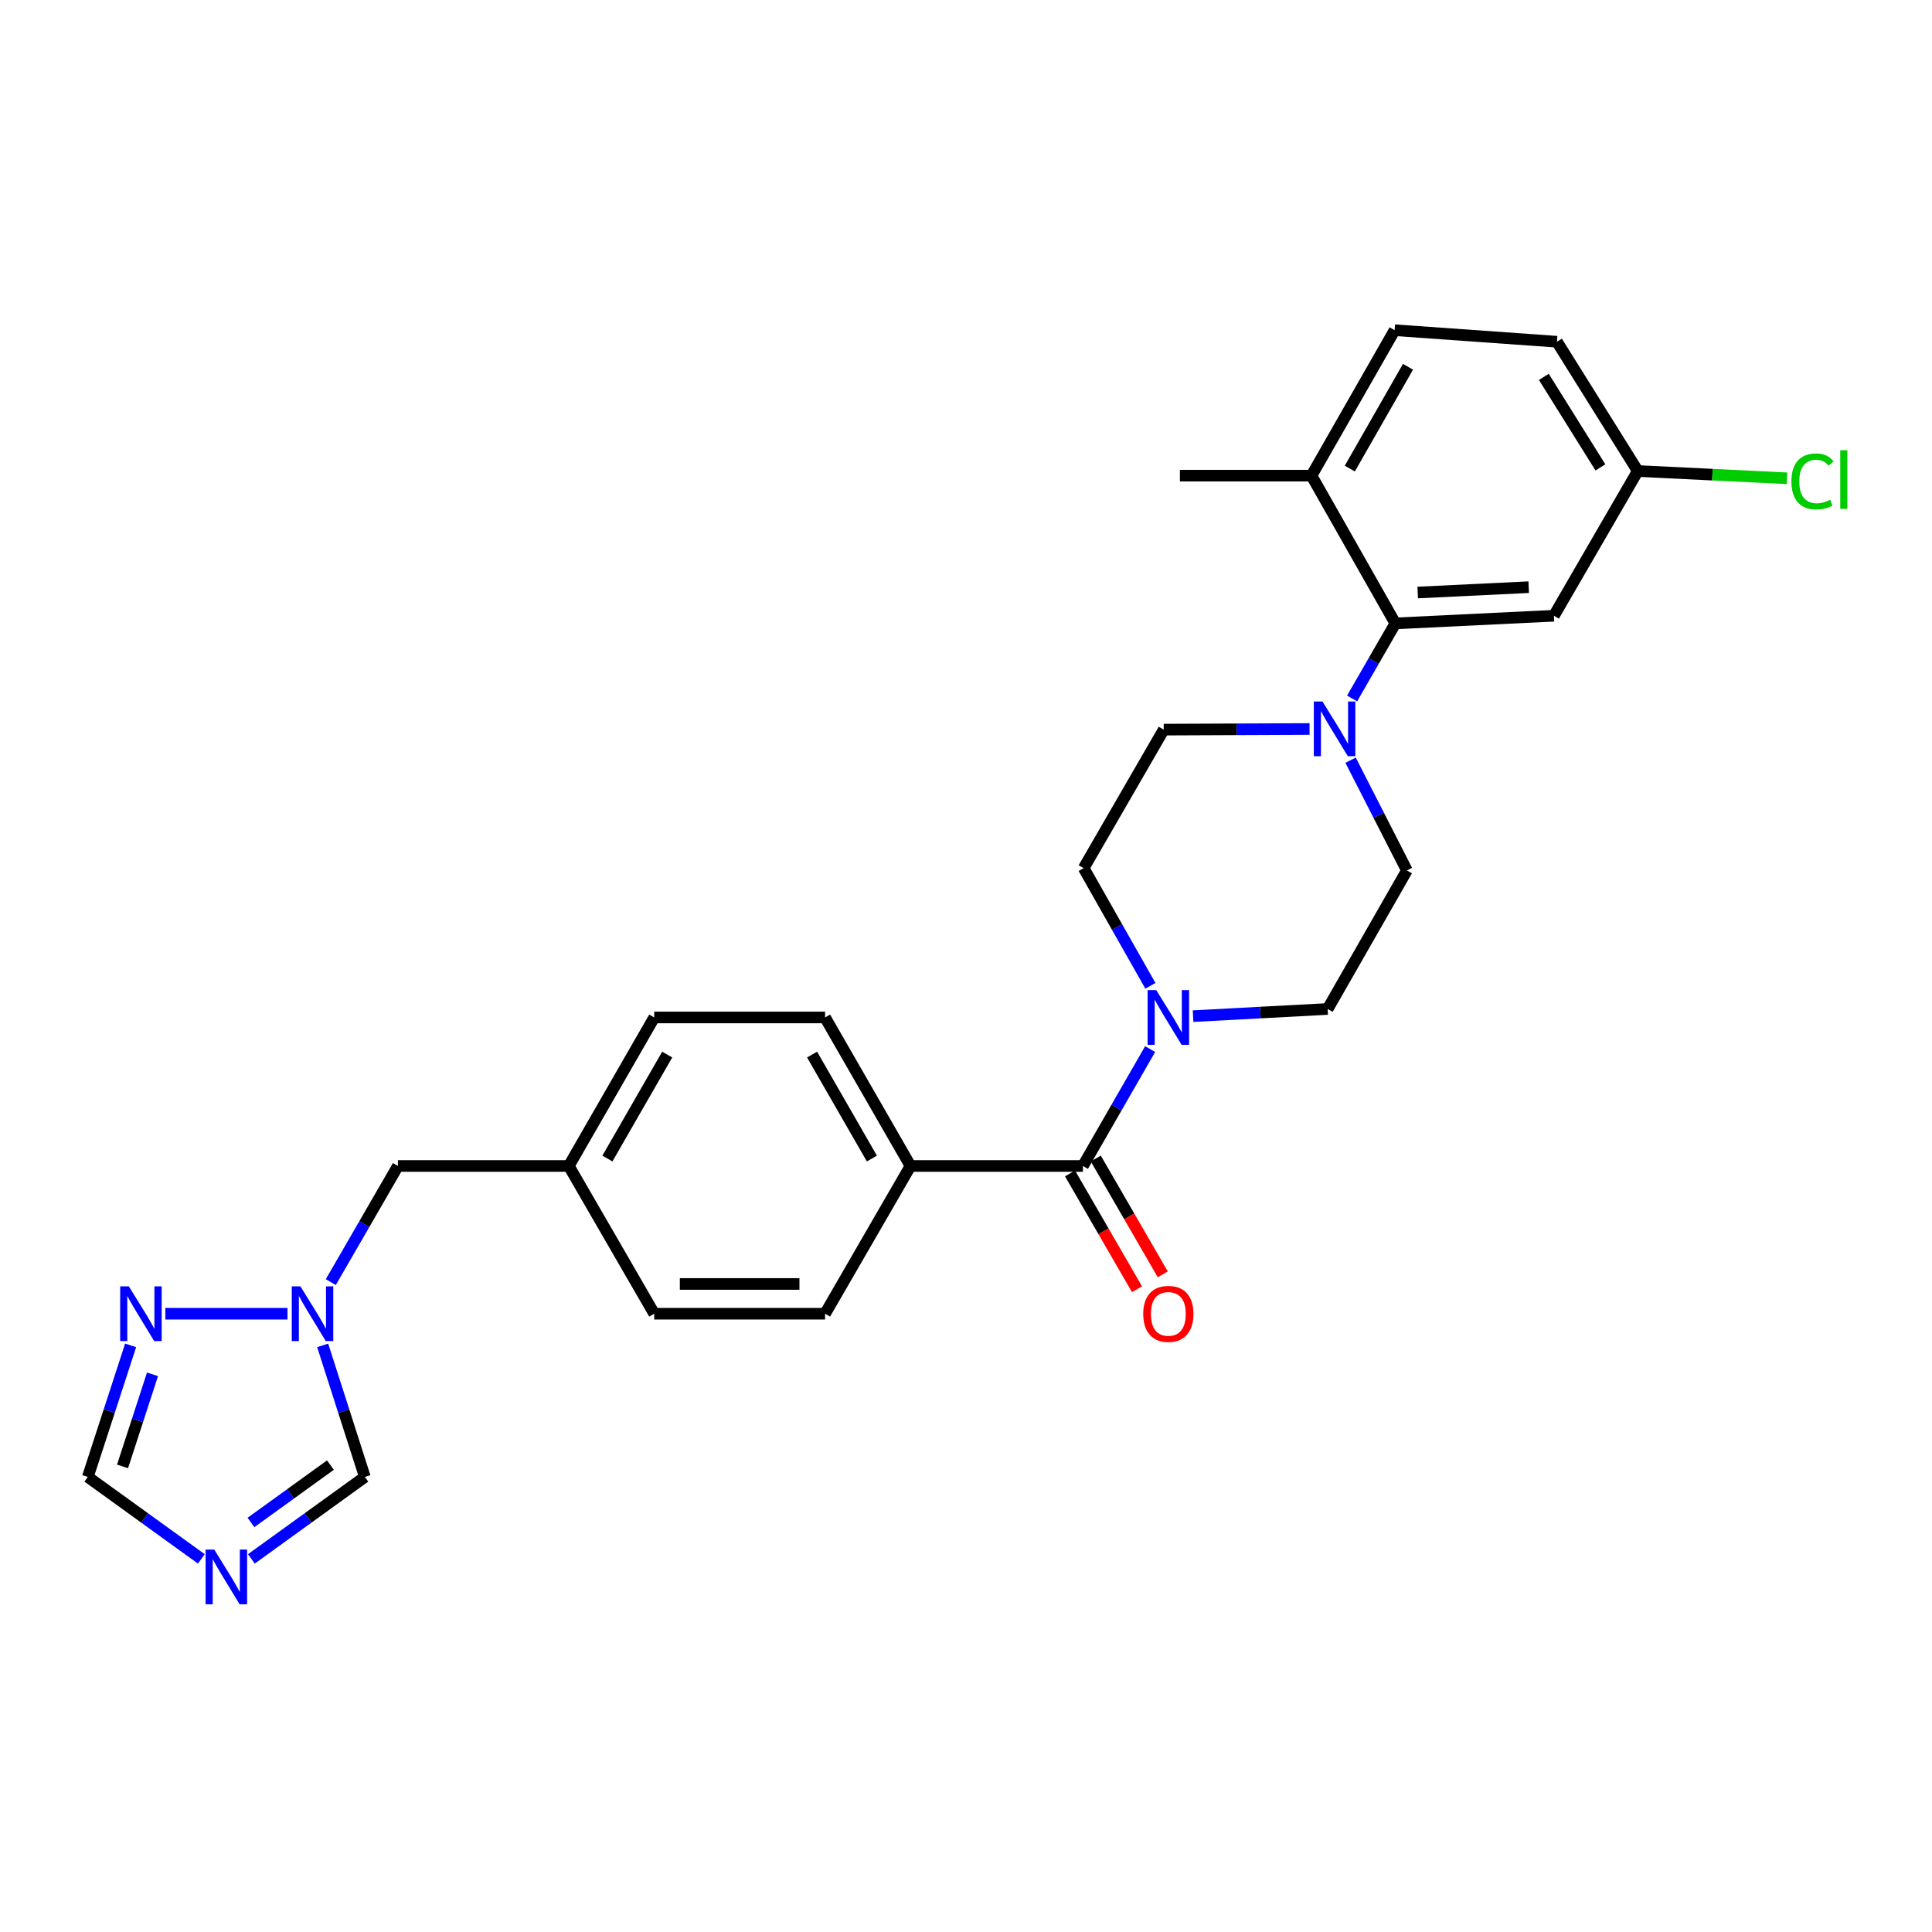 <?xml version='1.0' encoding='iso-8859-1'?>
<svg version='1.1' baseProfile='full'
              xmlns='http://www.w3.org/2000/svg'
                      xmlns:rdkit='http://www.rdkit.org/xml'
                      xmlns:xlink='http://www.w3.org/1999/xlink'
                  xml:space='preserve'
width='1000px' height='1000px' viewBox='0 0 1000 1000'>
<!-- END OF HEADER -->
<rect style='opacity:1.0;fill:#FFFFFF;stroke:none' width='1000' height='1000' x='0' y='0'> </rect>
<path class='bond-0' d='M 560.514,603.51 L 577.914,573.26' style='fill:none;fill-rule:evenodd;stroke:#000000;stroke-width:6px;stroke-linecap:butt;stroke-linejoin:miter;stroke-opacity:1' />
<path class='bond-0' d='M 577.914,573.26 L 595.313,543.011' style='fill:none;fill-rule:evenodd;stroke:#0000FF;stroke-width:6px;stroke-linecap:butt;stroke-linejoin:miter;stroke-opacity:1' />
<path class='bond-9' d='M 560.514,603.51 L 471.272,603.51' style='fill:none;fill-rule:evenodd;stroke:#000000;stroke-width:6px;stroke-linecap:butt;stroke-linejoin:miter;stroke-opacity:1' />
<path class='bond-15' d='M 553.847,607.365 L 571.177,637.338' style='fill:none;fill-rule:evenodd;stroke:#000000;stroke-width:6px;stroke-linecap:butt;stroke-linejoin:miter;stroke-opacity:1' />
<path class='bond-15' d='M 571.177,637.338 L 588.508,667.31' style='fill:none;fill-rule:evenodd;stroke:#FF0000;stroke-width:6px;stroke-linecap:butt;stroke-linejoin:miter;stroke-opacity:1' />
<path class='bond-15' d='M 567.182,599.654 L 584.513,629.627' style='fill:none;fill-rule:evenodd;stroke:#000000;stroke-width:6px;stroke-linecap:butt;stroke-linejoin:miter;stroke-opacity:1' />
<path class='bond-15' d='M 584.513,629.627 L 601.844,659.599' style='fill:none;fill-rule:evenodd;stroke:#FF0000;stroke-width:6px;stroke-linecap:butt;stroke-linejoin:miter;stroke-opacity:1' />
<path class='bond-11' d='M 595.442,510.252 L 578.171,479.8' style='fill:none;fill-rule:evenodd;stroke:#0000FF;stroke-width:6px;stroke-linecap:butt;stroke-linejoin:miter;stroke-opacity:1' />
<path class='bond-11' d='M 578.171,479.8 L 560.899,449.347' style='fill:none;fill-rule:evenodd;stroke:#000000;stroke-width:6px;stroke-linecap:butt;stroke-linejoin:miter;stroke-opacity:1' />
<path class='bond-12' d='M 617.538,525.952 L 652.363,524.098' style='fill:none;fill-rule:evenodd;stroke:#0000FF;stroke-width:6px;stroke-linecap:butt;stroke-linejoin:miter;stroke-opacity:1' />
<path class='bond-12' d='M 652.363,524.098 L 687.189,522.243' style='fill:none;fill-rule:evenodd;stroke:#000000;stroke-width:6px;stroke-linecap:butt;stroke-linejoin:miter;stroke-opacity:1' />
<path class='bond-1' d='M 699.061,393.481 L 713.638,422.013' style='fill:none;fill-rule:evenodd;stroke:#0000FF;stroke-width:6px;stroke-linecap:butt;stroke-linejoin:miter;stroke-opacity:1' />
<path class='bond-1' d='M 713.638,422.013 L 728.216,450.545' style='fill:none;fill-rule:evenodd;stroke:#000000;stroke-width:6px;stroke-linecap:butt;stroke-linejoin:miter;stroke-opacity:1' />
<path class='bond-3' d='M 699.842,361.528 L 711.038,342.1' style='fill:none;fill-rule:evenodd;stroke:#0000FF;stroke-width:6px;stroke-linecap:butt;stroke-linejoin:miter;stroke-opacity:1' />
<path class='bond-3' d='M 711.038,342.1 L 722.234,322.672' style='fill:none;fill-rule:evenodd;stroke:#000000;stroke-width:6px;stroke-linecap:butt;stroke-linejoin:miter;stroke-opacity:1' />
<path class='bond-28' d='M 677.824,377.321 L 640.085,377.489' style='fill:none;fill-rule:evenodd;stroke:#0000FF;stroke-width:6px;stroke-linecap:butt;stroke-linejoin:miter;stroke-opacity:1' />
<path class='bond-28' d='M 640.085,377.489 L 602.346,377.657' style='fill:none;fill-rule:evenodd;stroke:#000000;stroke-width:6px;stroke-linecap:butt;stroke-linejoin:miter;stroke-opacity:1' />
<path class='bond-2' d='M 130.112,806.874 L 159.482,785.667' style='fill:none;fill-rule:evenodd;stroke:#0000FF;stroke-width:6px;stroke-linecap:butt;stroke-linejoin:miter;stroke-opacity:1' />
<path class='bond-2' d='M 159.482,785.667 L 188.851,764.459' style='fill:none;fill-rule:evenodd;stroke:#000000;stroke-width:6px;stroke-linecap:butt;stroke-linejoin:miter;stroke-opacity:1' />
<path class='bond-2' d='M 129.905,788.023 L 150.464,773.178' style='fill:none;fill-rule:evenodd;stroke:#0000FF;stroke-width:6px;stroke-linecap:butt;stroke-linejoin:miter;stroke-opacity:1' />
<path class='bond-2' d='M 150.464,773.178 L 171.023,758.332' style='fill:none;fill-rule:evenodd;stroke:#000000;stroke-width:6px;stroke-linecap:butt;stroke-linejoin:miter;stroke-opacity:1' />
<path class='bond-29' d='M 104.211,806.876 L 74.832,785.667' style='fill:none;fill-rule:evenodd;stroke:#0000FF;stroke-width:6px;stroke-linecap:butt;stroke-linejoin:miter;stroke-opacity:1' />
<path class='bond-29' d='M 74.832,785.667 L 45.455,764.459' style='fill:none;fill-rule:evenodd;stroke:#000000;stroke-width:6px;stroke-linecap:butt;stroke-linejoin:miter;stroke-opacity:1' />
<path class='bond-8' d='M 722.234,322.672 L 804.304,318.71' style='fill:none;fill-rule:evenodd;stroke:#000000;stroke-width:6px;stroke-linecap:butt;stroke-linejoin:miter;stroke-opacity:1' />
<path class='bond-8' d='M 733.802,306.691 L 791.251,303.918' style='fill:none;fill-rule:evenodd;stroke:#000000;stroke-width:6px;stroke-linecap:butt;stroke-linejoin:miter;stroke-opacity:1' />
<path class='bond-10' d='M 722.234,322.672 L 678.828,246.19' style='fill:none;fill-rule:evenodd;stroke:#000000;stroke-width:6px;stroke-linecap:butt;stroke-linejoin:miter;stroke-opacity:1' />
<path class='bond-4' d='M 171.22,663.615 L 188.594,633.562' style='fill:none;fill-rule:evenodd;stroke:#0000FF;stroke-width:6px;stroke-linecap:butt;stroke-linejoin:miter;stroke-opacity:1' />
<path class='bond-4' d='M 188.594,633.562 L 205.967,603.51' style='fill:none;fill-rule:evenodd;stroke:#000000;stroke-width:6px;stroke-linecap:butt;stroke-linejoin:miter;stroke-opacity:1' />
<path class='bond-5' d='M 148.797,679.983 L 85.579,679.983' style='fill:none;fill-rule:evenodd;stroke:#0000FF;stroke-width:6px;stroke-linecap:butt;stroke-linejoin:miter;stroke-opacity:1' />
<path class='bond-7' d='M 167.01,696.361 L 177.931,730.41' style='fill:none;fill-rule:evenodd;stroke:#0000FF;stroke-width:6px;stroke-linecap:butt;stroke-linejoin:miter;stroke-opacity:1' />
<path class='bond-7' d='M 177.931,730.41 L 188.851,764.459' style='fill:none;fill-rule:evenodd;stroke:#000000;stroke-width:6px;stroke-linecap:butt;stroke-linejoin:miter;stroke-opacity:1' />
<path class='bond-6' d='M 67.612,696.364 L 56.533,730.412' style='fill:none;fill-rule:evenodd;stroke:#0000FF;stroke-width:6px;stroke-linecap:butt;stroke-linejoin:miter;stroke-opacity:1' />
<path class='bond-6' d='M 56.533,730.412 L 45.455,764.459' style='fill:none;fill-rule:evenodd;stroke:#000000;stroke-width:6px;stroke-linecap:butt;stroke-linejoin:miter;stroke-opacity:1' />
<path class='bond-6' d='M 78.937,711.345 L 71.182,735.178' style='fill:none;fill-rule:evenodd;stroke:#0000FF;stroke-width:6px;stroke-linecap:butt;stroke-linejoin:miter;stroke-opacity:1' />
<path class='bond-6' d='M 71.182,735.178 L 63.426,759.011' style='fill:none;fill-rule:evenodd;stroke:#000000;stroke-width:6px;stroke-linecap:butt;stroke-linejoin:miter;stroke-opacity:1' />
<path class='bond-20' d='M 804.304,318.71 L 847.71,243.802' style='fill:none;fill-rule:evenodd;stroke:#000000;stroke-width:6px;stroke-linecap:butt;stroke-linejoin:miter;stroke-opacity:1' />
<path class='bond-17' d='M 471.272,603.51 L 427.053,526.634' style='fill:none;fill-rule:evenodd;stroke:#000000;stroke-width:6px;stroke-linecap:butt;stroke-linejoin:miter;stroke-opacity:1' />
<path class='bond-17' d='M 451.286,599.659 L 420.333,545.846' style='fill:none;fill-rule:evenodd;stroke:#000000;stroke-width:6px;stroke-linecap:butt;stroke-linejoin:miter;stroke-opacity:1' />
<path class='bond-18' d='M 471.272,603.51 L 427.053,679.983' style='fill:none;fill-rule:evenodd;stroke:#000000;stroke-width:6px;stroke-linecap:butt;stroke-linejoin:miter;stroke-opacity:1' />
<path class='bond-19' d='M 678.828,246.19 L 721.857,170.906' style='fill:none;fill-rule:evenodd;stroke:#000000;stroke-width:6px;stroke-linecap:butt;stroke-linejoin:miter;stroke-opacity:1' />
<path class='bond-19' d='M 698.656,242.541 L 728.777,189.842' style='fill:none;fill-rule:evenodd;stroke:#000000;stroke-width:6px;stroke-linecap:butt;stroke-linejoin:miter;stroke-opacity:1' />
<path class='bond-26' d='M 678.828,246.19 L 610.715,246.19' style='fill:none;fill-rule:evenodd;stroke:#000000;stroke-width:6px;stroke-linecap:butt;stroke-linejoin:miter;stroke-opacity:1' />
<path class='bond-14' d='M 560.899,449.347 L 602.346,377.657' style='fill:none;fill-rule:evenodd;stroke:#000000;stroke-width:6px;stroke-linecap:butt;stroke-linejoin:miter;stroke-opacity:1' />
<path class='bond-13' d='M 687.189,522.243 L 728.216,450.545' style='fill:none;fill-rule:evenodd;stroke:#000000;stroke-width:6px;stroke-linecap:butt;stroke-linejoin:miter;stroke-opacity:1' />
<path class='bond-16' d='M 205.967,603.51 L 294.405,603.51' style='fill:none;fill-rule:evenodd;stroke:#000000;stroke-width:6px;stroke-linecap:butt;stroke-linejoin:miter;stroke-opacity:1' />
<path class='bond-24' d='M 427.053,526.634 L 338.624,526.634' style='fill:none;fill-rule:evenodd;stroke:#000000;stroke-width:6px;stroke-linecap:butt;stroke-linejoin:miter;stroke-opacity:1' />
<path class='bond-23' d='M 427.053,679.983 L 338.624,679.983' style='fill:none;fill-rule:evenodd;stroke:#000000;stroke-width:6px;stroke-linecap:butt;stroke-linejoin:miter;stroke-opacity:1' />
<path class='bond-23' d='M 413.789,664.579 L 351.888,664.579' style='fill:none;fill-rule:evenodd;stroke:#000000;stroke-width:6px;stroke-linecap:butt;stroke-linejoin:miter;stroke-opacity:1' />
<path class='bond-22' d='M 721.857,170.906 L 805.879,176.879' style='fill:none;fill-rule:evenodd;stroke:#000000;stroke-width:6px;stroke-linecap:butt;stroke-linejoin:miter;stroke-opacity:1' />
<path class='bond-25' d='M 847.71,243.802 L 886.339,245.681' style='fill:none;fill-rule:evenodd;stroke:#000000;stroke-width:6px;stroke-linecap:butt;stroke-linejoin:miter;stroke-opacity:1' />
<path class='bond-25' d='M 886.339,245.681 L 924.967,247.56' style='fill:none;fill-rule:evenodd;stroke:#00CC00;stroke-width:6px;stroke-linecap:butt;stroke-linejoin:miter;stroke-opacity:1' />
<path class='bond-30' d='M 847.71,243.802 L 805.879,176.879' style='fill:none;fill-rule:evenodd;stroke:#000000;stroke-width:6px;stroke-linecap:butt;stroke-linejoin:miter;stroke-opacity:1' />
<path class='bond-30' d='M 828.373,241.929 L 799.091,195.082' style='fill:none;fill-rule:evenodd;stroke:#000000;stroke-width:6px;stroke-linecap:butt;stroke-linejoin:miter;stroke-opacity:1' />
<path class='bond-21' d='M 294.405,603.51 L 338.624,679.983' style='fill:none;fill-rule:evenodd;stroke:#000000;stroke-width:6px;stroke-linecap:butt;stroke-linejoin:miter;stroke-opacity:1' />
<path class='bond-27' d='M 294.405,603.51 L 338.624,526.634' style='fill:none;fill-rule:evenodd;stroke:#000000;stroke-width:6px;stroke-linecap:butt;stroke-linejoin:miter;stroke-opacity:1' />
<path class='bond-27' d='M 314.391,599.659 L 345.344,545.846' style='fill:none;fill-rule:evenodd;stroke:#000000;stroke-width:6px;stroke-linecap:butt;stroke-linejoin:miter;stroke-opacity:1' />
<path  class='atom-1' d='M 598.473 512.474
L 607.753 527.474
Q 608.673 528.954, 610.153 531.634
Q 611.633 534.314, 611.713 534.474
L 611.713 512.474
L 615.473 512.474
L 615.473 540.794
L 611.593 540.794
L 601.633 524.394
Q 600.473 522.474, 599.233 520.274
Q 598.033 518.074, 597.673 517.394
L 597.673 540.794
L 593.993 540.794
L 593.993 512.474
L 598.473 512.474
' fill='#0000FF'/>
<path  class='atom-2' d='M 684.515 363.103
L 693.795 378.103
Q 694.715 379.583, 696.195 382.263
Q 697.675 384.943, 697.755 385.103
L 697.755 363.103
L 701.515 363.103
L 701.515 391.423
L 697.635 391.423
L 687.675 375.023
Q 686.515 373.103, 685.275 370.903
Q 684.075 368.703, 683.715 368.023
L 683.715 391.423
L 680.035 391.423
L 680.035 363.103
L 684.515 363.103
' fill='#0000FF'/>
<path  class='atom-3' d='M 110.902 802.066
L 120.182 817.066
Q 121.102 818.546, 122.582 821.226
Q 124.062 823.906, 124.142 824.066
L 124.142 802.066
L 127.902 802.066
L 127.902 830.386
L 124.022 830.386
L 114.062 813.986
Q 112.902 812.066, 111.662 809.866
Q 110.462 807.666, 110.102 806.986
L 110.102 830.386
L 106.422 830.386
L 106.422 802.066
L 110.902 802.066
' fill='#0000FF'/>
<path  class='atom-5' d='M 155.497 665.823
L 164.777 680.823
Q 165.697 682.303, 167.177 684.983
Q 168.657 687.663, 168.737 687.823
L 168.737 665.823
L 172.497 665.823
L 172.497 694.143
L 168.617 694.143
L 158.657 677.743
Q 157.497 675.823, 156.257 673.623
Q 155.057 671.423, 154.697 670.743
L 154.697 694.143
L 151.017 694.143
L 151.017 665.823
L 155.497 665.823
' fill='#0000FF'/>
<path  class='atom-6' d='M 66.683 665.823
L 75.963 680.823
Q 76.883 682.303, 78.363 684.983
Q 79.843 687.663, 79.923 687.823
L 79.923 665.823
L 83.683 665.823
L 83.683 694.143
L 79.803 694.143
L 69.843 677.743
Q 68.683 675.823, 67.443 673.623
Q 66.243 671.423, 65.883 670.743
L 65.883 694.143
L 62.203 694.143
L 62.203 665.823
L 66.683 665.823
' fill='#0000FF'/>
<path  class='atom-16' d='M 591.733 680.063
Q 591.733 673.263, 595.093 669.463
Q 598.453 665.663, 604.733 665.663
Q 611.013 665.663, 614.373 669.463
Q 617.733 673.263, 617.733 680.063
Q 617.733 686.943, 614.333 690.863
Q 610.933 694.743, 604.733 694.743
Q 598.493 694.743, 595.093 690.863
Q 591.733 686.983, 591.733 680.063
M 604.733 691.543
Q 609.053 691.543, 611.373 688.663
Q 613.733 685.743, 613.733 680.063
Q 613.733 674.503, 611.373 671.703
Q 609.053 668.863, 604.733 668.863
Q 600.413 668.863, 598.053 671.663
Q 595.733 674.463, 595.733 680.063
Q 595.733 685.783, 598.053 688.663
Q 600.413 691.543, 604.733 691.543
' fill='#FF0000'/>
<path  class='atom-26' d='M 927.231 249.181
Q 927.231 242.141, 930.511 238.461
Q 933.831 234.741, 940.111 234.741
Q 945.951 234.741, 949.071 238.861
L 946.431 241.021
Q 944.151 238.021, 940.111 238.021
Q 935.831 238.021, 933.551 240.901
Q 931.311 243.741, 931.311 249.181
Q 931.311 254.781, 933.631 257.661
Q 935.991 260.541, 940.551 260.541
Q 943.671 260.541, 947.311 258.661
L 948.431 261.661
Q 946.951 262.621, 944.711 263.181
Q 942.471 263.741, 939.991 263.741
Q 933.831 263.741, 930.511 259.981
Q 927.231 256.221, 927.231 249.181
' fill='#00CC00'/>
<path  class='atom-26' d='M 952.511 233.021
L 956.191 233.021
L 956.191 263.381
L 952.511 263.381
L 952.511 233.021
' fill='#00CC00'/>
</svg>
